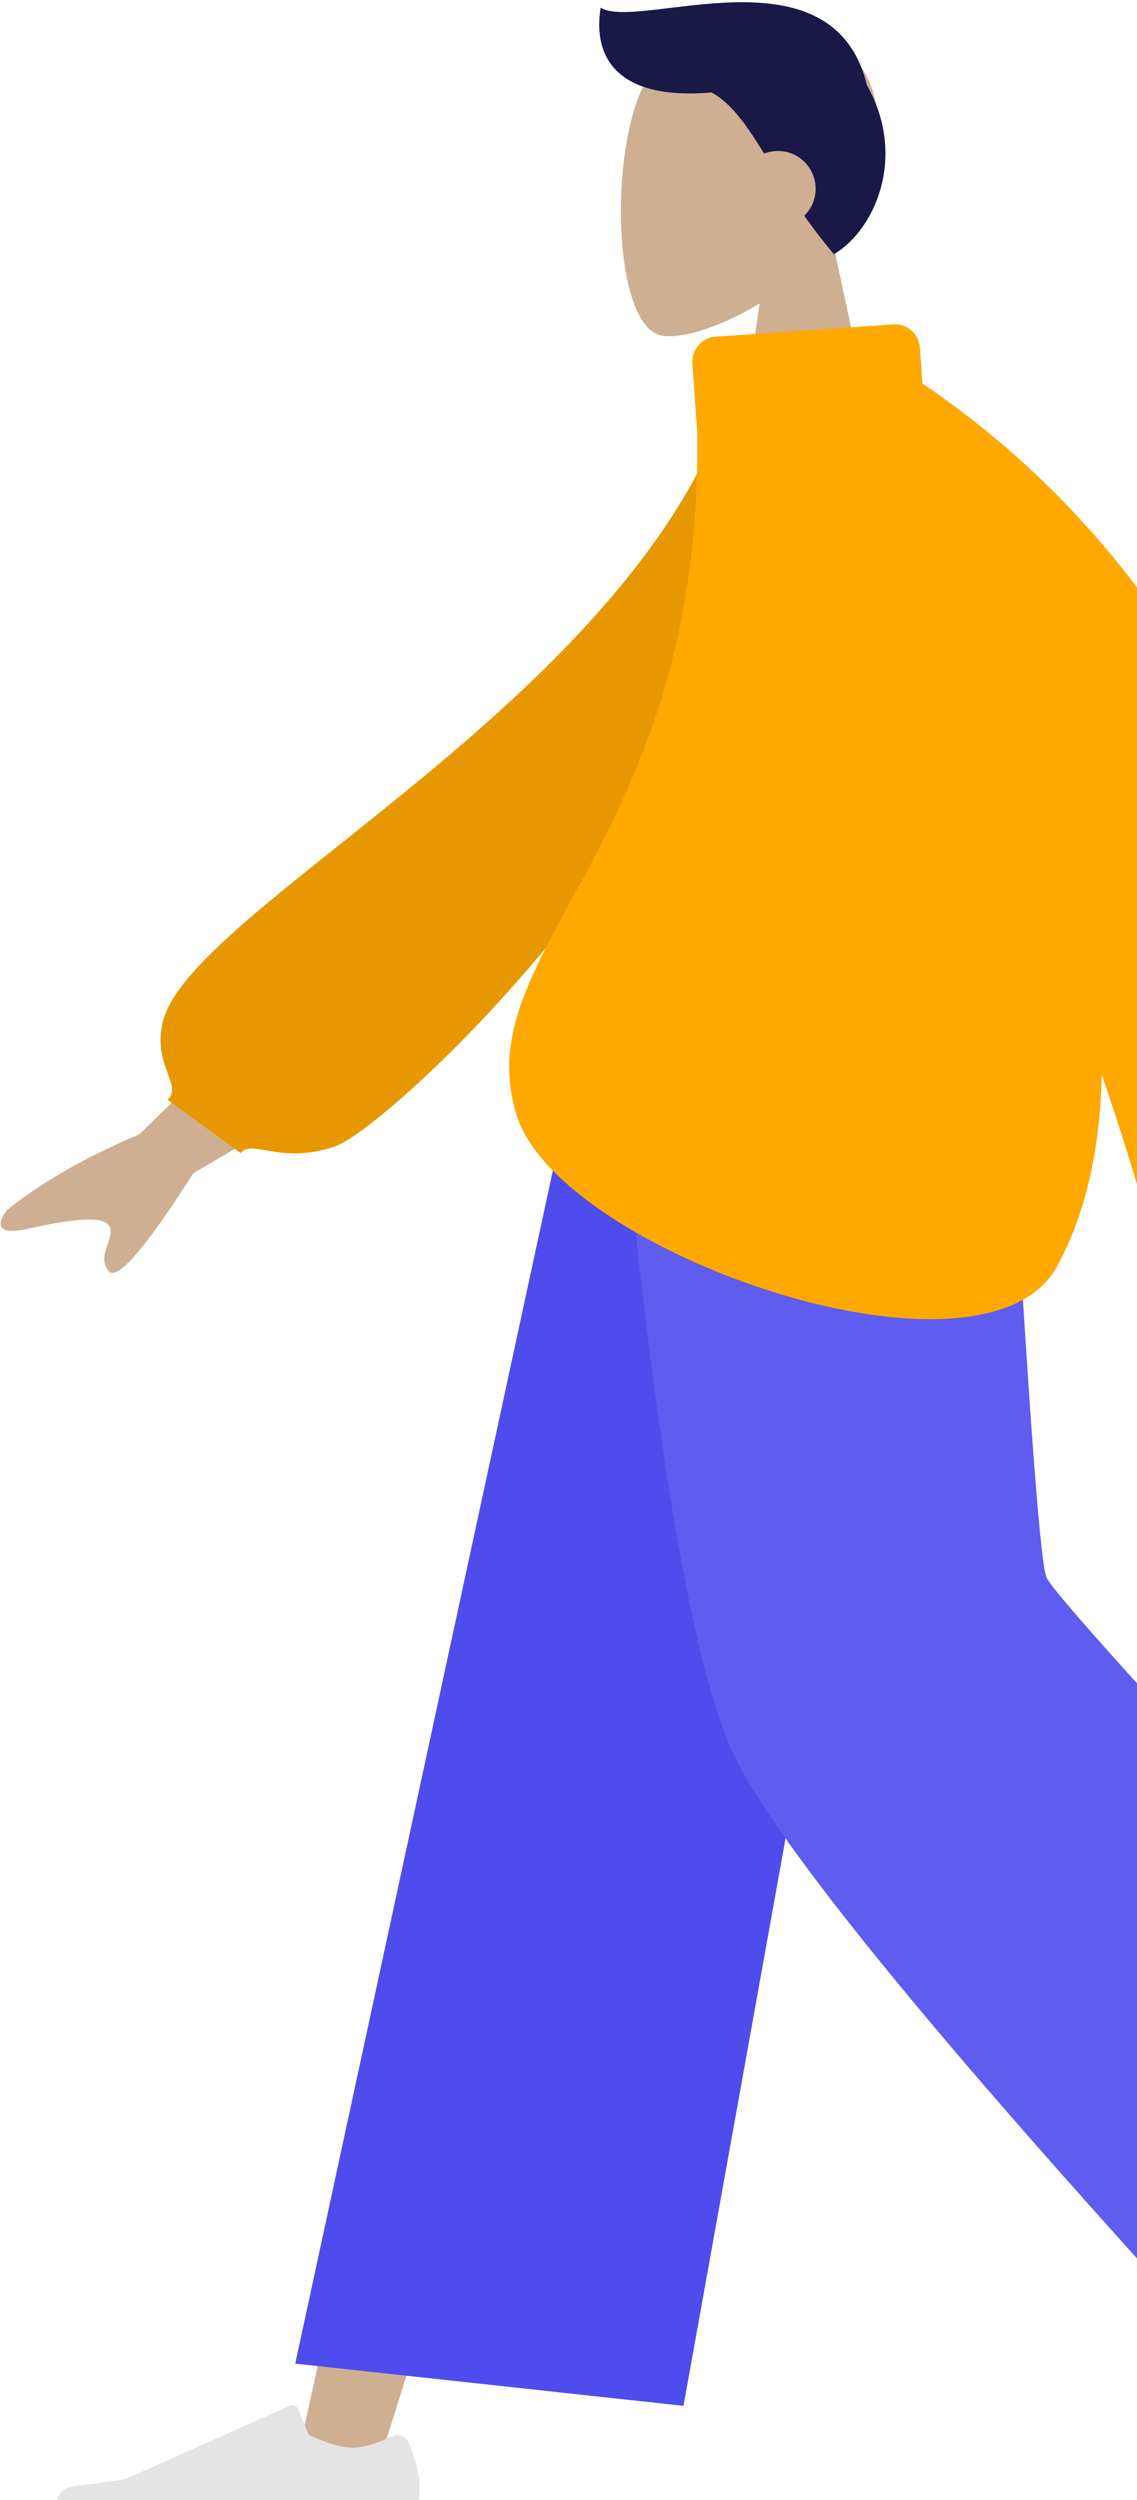 <svg width="152" height="334" viewBox="0 0 152 334" fill="none" xmlns="http://www.w3.org/2000/svg">
<path fill-rule="evenodd" clip-rule="evenodd" d="M111.337 32.354C115.207 27.806 117.826 22.232 117.388 15.987C116.127 -2.007 91.109 1.951 86.243 11.033C81.376 20.115 81.955 43.153 88.244 44.776C90.752 45.423 96.096 43.837 101.534 40.555L98.121 64.734H118.276L111.337 32.354Z" fill="#CFAF92"/>
<path fill-rule="evenodd" clip-rule="evenodd" d="M95.132 12.351C97.867 13.882 99.814 16.753 102.157 20.518C102.727 20.293 103.349 20.17 103.999 20.17C106.782 20.17 109.038 22.429 109.038 25.215C109.038 26.63 108.457 27.908 107.52 28.824C108.686 30.472 109.993 32.193 111.49 33.969C117.077 30.613 121.233 20.83 115.898 11.387C111.308 -7.529 85.298 4.212 80.294 1.021C79.2 7.886 82.728 13.421 95.132 12.351Z" fill="#191847"/>
<path fill-rule="evenodd" clip-rule="evenodd" d="M119.087 137.731L77.868 242.185L50.223 330.493H39.306L81.57 137.731L119.087 137.731Z" fill="#CFAF92"/>
<path fill-rule="evenodd" clip-rule="evenodd" d="M127.387 137.731C127.826 174.437 134.227 223.856 135.25 226.144C135.932 227.669 159.468 247.067 205.859 284.337L198.34 292.393C143.603 260.439 114.968 242.33 112.435 238.069C108.636 231.676 96.266 172.847 86.335 137.731H127.387Z" fill="#B28B67"/>
<path fill-rule="evenodd" clip-rule="evenodd" d="M54.693 326.416C55.632 328.927 56.102 330.806 56.102 332.053C56.102 333.569 55.85 335.782 55.345 338.691C53.588 338.691 37.8 338.691 7.979 338.691C6.748 334.616 7.458 332.417 10.11 332.092C12.762 331.767 14.965 331.474 16.719 331.212L38.735 321.385C39.158 321.196 39.655 321.387 39.844 321.811C39.847 321.818 39.85 321.825 39.853 321.833L41.268 325.27C43.723 326.417 45.718 326.99 47.253 326.99C48.5 326.99 50.223 326.486 52.42 325.477L52.42 325.477C53.263 325.09 54.26 325.461 54.647 326.305C54.663 326.342 54.679 326.379 54.693 326.416Z" fill="#E4E4E4"/>
<path fill-rule="evenodd" clip-rule="evenodd" d="M91.374 321.397L39.47 315.757L77.937 137.731H124.425L91.374 321.397Z" fill="#4F4CED"/>
<path fill-rule="evenodd" clip-rule="evenodd" d="M195.123 271.34L161.077 311.688C125.218 272.475 104.311 246.888 98.359 234.928C92.406 222.968 87.054 190.569 82.305 137.731H134.642C137.236 184.216 138.985 208.54 139.889 210.703C140.792 212.866 159.203 233.078 195.123 271.34Z" fill="#5F5CF1"/>
<path fill-rule="evenodd" clip-rule="evenodd" d="M43.317 127.567L18.636 151.518C11.455 154.566 5.571 157.93 0.984 161.613C-0.048 162.85 -1.171 165.222 3.682 164.161C8.536 163.099 13.688 162.2 14.601 163.77C15.513 165.34 12.825 167.746 14.511 169.801C15.634 171.171 19.414 166.814 25.849 156.729L51.514 141.677L43.317 127.567ZM164.006 105.89L144.928 105.961C159.459 152.793 167.172 177.313 168.068 179.522C170.084 184.492 165.818 192.062 163.994 196.129C169.936 198.774 169.302 188.979 176.798 192.448C183.64 195.614 188.844 201.352 196.749 196.5C197.721 195.903 198.786 193.657 196.213 191.902C189.802 187.529 180.564 179.877 179.316 177.358C177.614 173.922 172.511 150.1 164.006 105.89Z" fill="#CFAF92"/>
<path fill-rule="evenodd" clip-rule="evenodd" d="M105.871 52.053L98.338 50.767C86.469 92.501 25.491 120.948 21.748 136.549C20.375 142.27 24.514 145.162 22.376 146.905L32.169 154.036C33.827 152.111 37.366 155.632 44.756 153.169C52.146 150.707 105.871 101.468 105.871 52.053Z" fill="#E79801"/>
<path fill-rule="evenodd" clip-rule="evenodd" d="M93.198 57.569C94.079 112.847 61.958 126.942 69.111 149.112C75.017 167.415 131.545 187.091 141.327 169.149C145.287 161.887 147.083 153.103 147.287 143.554C149.787 150.89 151.765 157.206 153.219 162.501C155.728 171.637 165.456 173.089 165.456 176.608L178.272 173.089C177.402 168.308 183.444 165.98 181.824 155.299C174.566 107.441 155.064 72.751 123.318 51.228L122.98 46.453C122.85 44.601 121.246 43.205 119.397 43.334L119.396 43.331L95.679 44.977C93.828 45.106 92.432 46.713 92.56 48.566C92.56 48.567 92.56 48.568 92.561 48.569L93.198 57.569Z" fill="#FFA800"/>
</svg>
